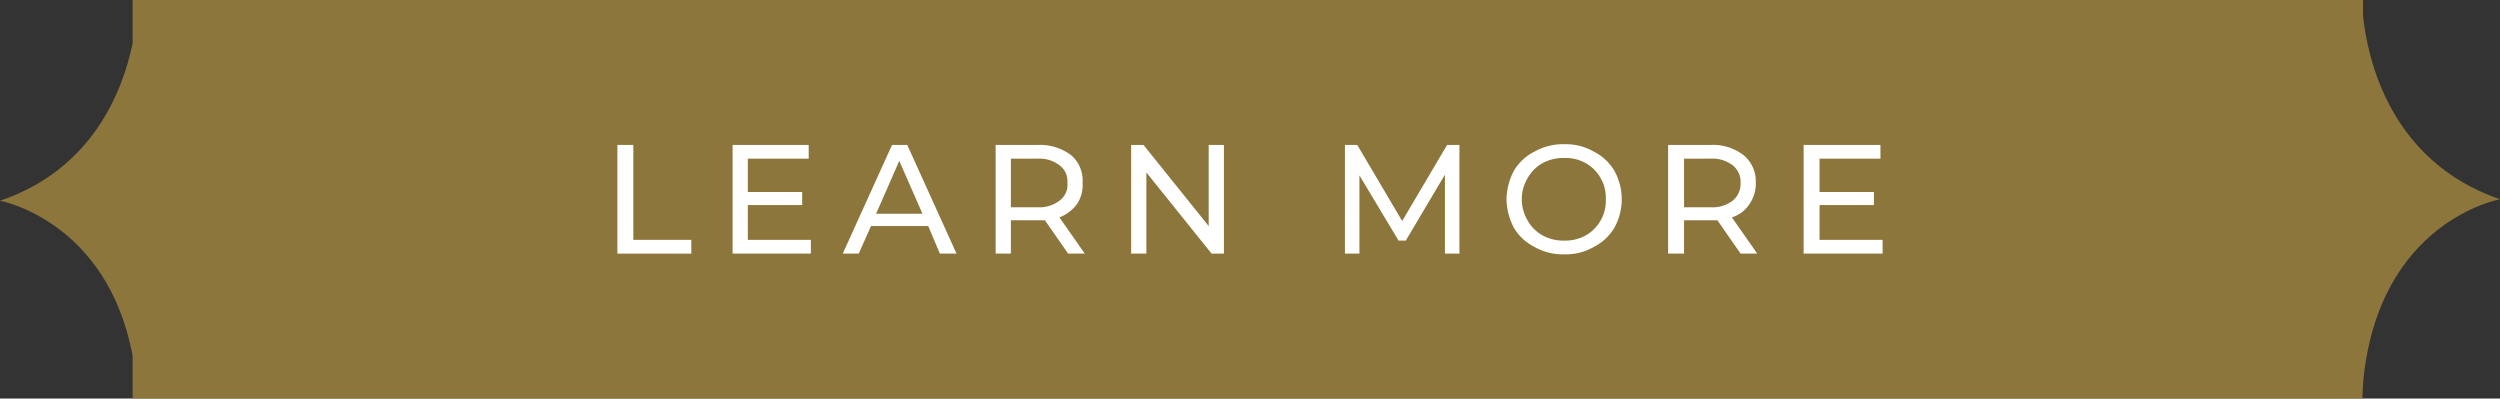 <svg xmlns="http://www.w3.org/2000/svg" viewBox="0 0 345 55" width="345px" height="55px">
  <rect x="0" y="0" width="345" height="55" fill="#333333" stroke="none"/>
  <title>learnMore</title>
  <path d="M345,27.5c-15.4-5.3-18.3-19.7-18.9-25.3V0H18.3V6C16.9,12.7,12.7,23.4,0,27.7c0,0,14.8,2.7,18.3,21.4V55H326c0-.1.1-2.1.1-2.1C328.1,30.5,345,27.5,345,27.5Z" fill="#a3873e" opacity="0.8"/>
  <path d="M85.2,20h2.2V33.1h8V35H85.2Z" fill="#fff"/>
  <path d="M111.9,33.1V35H101.1V20h10.5v1.9h-8.4v4.6h7.5v1.8h-7.5v4.8Z" fill="#fff"/>
  <path d="M128.1,31.2h-7.9L118.5,35h-2.2l6.8-15h2.1L132,35h-2.3Zm-.8-1.7-3.2-7.3-3.2,7.3Z" fill="#fff"/>
  <path d="M147.4,35l-3.2-4.6h-4.7V35h-2.1V20h5.8a7.2,7.2,0,0,1,4.6,1.4,4.6,4.6,0,0,1,1.6,3.8,4.8,4.8,0,0,1-.8,3,5.5,5.5,0,0,1-2.4,1.8l3.5,5Zm-1.2-7.3a2.7,2.7,0,0,0,1.1-2.5,2.7,2.7,0,0,0-1.1-2.4,4.5,4.5,0,0,0-3-.9h-3.7v6.7h3.7A4.5,4.5,0,0,0,146.2,27.7Z" fill="#fff"/>
  <path d="M168.9,20V35h-1.7l-9-11.2V35h-2.1V20h1.7l9,11.2V20Z" fill="#fff"/>
  <path d="M199.4,35V24.1L194,33.2h-1l-5.4-9V35h-2V20h1.7l6.2,10.5L199.7,20h1.7V35Z" fill="#fff"/>
  <path d="M211.8,34.1a6.9,6.9,0,0,1-2.9-2.7,8.7,8.7,0,0,1-1-3.9,8.7,8.7,0,0,1,1-3.9,6.9,6.9,0,0,1,2.9-2.7,8,8,0,0,1,4.1-1,7.7,7.7,0,0,1,4,1,6.9,6.9,0,0,1,2.9,2.7,8.1,8.1,0,0,1,0,7.8,6.9,6.9,0,0,1-2.9,2.7,7.7,7.7,0,0,1-4,1A8,8,0,0,1,211.8,34.1Zm7-1.6a5.3,5.3,0,0,0,2.1-2.1,5.4,5.4,0,0,0,.7-2.9,5.4,5.4,0,0,0-.7-2.9,5.3,5.3,0,0,0-2.1-2.1,5.7,5.7,0,0,0-2.9-.7,6,6,0,0,0-3,.7,5.3,5.3,0,0,0-2.1,2.1,5.7,5.7,0,0,0,0,5.8,5.3,5.3,0,0,0,2.1,2.1,6,6,0,0,0,3,.7A5.7,5.7,0,0,0,218.8,32.5Z" fill="#fff"/>
  <path d="M240.2,35,237,30.4h-4.6V35h-2.2V20h5.9a6.9,6.9,0,0,1,4.5,1.4,4.7,4.7,0,0,1,1.7,3.8,4.9,4.9,0,0,1-.9,3A4.5,4.5,0,0,1,239,30l3.5,5Zm-1.1-7.3a3,3,0,0,0,1.1-2.5,2.9,2.9,0,0,0-1.1-2.4,4.6,4.6,0,0,0-3.1-.9h-3.6v6.7H236A4.6,4.6,0,0,0,239.1,27.7Z" fill="#fff"/>
  <path d="M259.8,33.1V35H248.9V20h10.6v1.9h-8.4v4.6h7.5v1.8h-7.5v4.8Z" fill="#fff"/>
</svg>
